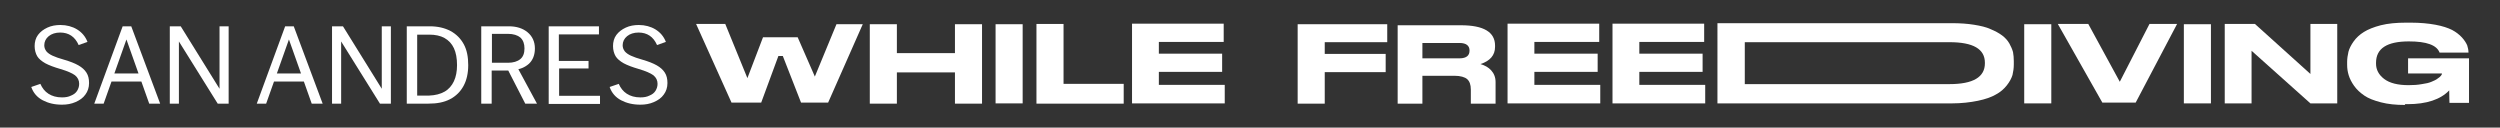 <svg xmlns="http://www.w3.org/2000/svg" xmlns:xlink="http://www.w3.org/1999/xlink" id="Layer_1" x="0px" y="0px" viewBox="0 0 960 49" style="enable-background:new 0 0 960 49;" xml:space="preserve"><rect x="0" y="0" width="960" height="49" fill="#333333" stroke="none"/><style type="text/css">	.st0{fill:#FFFFFF;}</style><g>	<path class="st0" d="M16.4,38.5c-2.1-1.1-3.6-2.8-4.4-5.1l3.5-1.2c0.7,1.6,1.7,2.9,3.1,3.8c1.4,0.9,3.1,1.4,5.2,1.4  c1.4,0,2.5-0.2,3.5-0.7c1-0.4,1.8-1,2.3-1.8c0.5-0.8,0.8-1.7,0.8-2.7c0-1.3-0.5-2.4-1.6-3.3c-1.1-0.8-2.9-1.6-5.6-2.4  c-2.4-0.7-4.3-1.4-5.8-2.2c-1.4-0.8-2.5-1.7-3.1-2.7s-1-2.4-1-3.9c0-1.6,0.4-3.1,1.3-4.3c0.9-1.2,2.1-2.1,3.6-2.8  c1.5-0.7,3.2-1,5-1c2.4,0,4.6,0.6,6.4,1.7s3.2,2.7,4,4.8l-3.4,1.2c-1.4-3.2-3.8-4.8-7.1-4.8c-1.8,0-3.3,0.5-4.4,1.4  c-1.1,0.9-1.7,2.1-1.7,3.5c0,0.9,0.3,1.6,0.8,2.3c0.5,0.6,1.3,1.2,2.4,1.7c1.1,0.5,2.5,1,4.3,1.5c2.4,0.7,4.2,1.4,5.6,2.2  c1.4,0.8,2.4,1.7,3.1,2.8c0.7,1.1,1,2.4,1,4c0,1.7-0.5,3.2-1.4,4.4c-0.9,1.3-2.2,2.2-3.8,2.9c-1.6,0.7-3.3,1-5.2,1  C20.9,40.2,18.5,39.6,16.4,38.5z"></path>	<path class="st0" d="M47.1,10.1h3.3l11.1,29.7h-4.2l-9.8-27.6h2.1l-9.8,27.6h-3.6L47.1,10.1z M41.2,28.2h15.2v3.1H41.2V28.2z"></path>	<path class="st0" d="M65.2,10.1h4.2l16.4,26.4h-1.5V10.1h3.5v29.7h-4.2L67.5,14h1.2v25.8h-3.5V10.1z"></path>	<path class="st0" d="M109.5,10.1h3.3l11.1,29.7h-4.2l-9.8-27.6h2.1l-9.8,27.6h-3.6L109.5,10.1z M103.5,28.2h15.2v3.1h-15.2V28.2z"></path>	<path class="st0" d="M127.5,10.1h4.2l16.4,26.4h-1.5V10.1h3.5v29.7h-4.2L129.8,14h1.2v25.8h-3.5V10.1z"></path>	<path class="st0" d="M156.2,10.1h8.8c3.1,0,5.7,0.6,8,1.8c2.2,1.2,3.9,2.9,5.1,5.1c1.2,2.2,1.7,4.9,1.7,8c0,3.1-0.6,5.8-1.8,8  c-1.2,2.2-2.9,3.9-5.2,5.1c-2.3,1.2-5,1.7-8.3,1.7h-8.3V10.1z M170.7,35.2c1.6-0.9,2.8-2.3,3.6-4c0.8-1.7,1.2-3.8,1.2-6.2  c0-2.6-0.4-4.8-1.2-6.5c-0.8-1.7-2-3-3.6-3.9c-1.6-0.9-3.6-1.3-5.9-1.3h-4.6v23.4h4.6C167.2,36.6,169.1,36.1,170.7,35.2z"></path>	<path class="st0" d="M184.8,10.1h10.6c3,0,5.4,0.8,7.2,2.3c1.8,1.5,2.8,3.6,2.8,6.2c0,2.5-0.8,4.5-2.3,5.9  c-1.6,1.4-3.5,2.2-5.8,2.3l-1.4,0.3h-7.1v12.7h-4V10.1z M199.8,22.7c1.1-0.9,1.6-2.3,1.6-4.1c0-1.8-0.5-3.2-1.6-4.2  c-1.1-0.9-2.7-1.4-4.7-1.4h-6.2v11.1h6.2C197.1,24.1,198.7,23.6,199.8,22.7z M194.1,25h4.1l8,14.8h-4.5L194.1,25z"></path>	<path class="st0" d="M210.6,10.1H230v3.1h-15.4v10.2H226v2.9h-11.3v10.5h15.7v3.1h-19.7V10.1z"></path>	<path class="st0" d="M238.5,38.5c-2.1-1.1-3.6-2.8-4.4-5.1l3.5-1.2c0.7,1.6,1.7,2.9,3.1,3.8s3.1,1.4,5.2,1.4c1.4,0,2.5-0.2,3.5-0.7  c1-0.4,1.8-1,2.3-1.8c0.5-0.8,0.8-1.7,0.8-2.7c0-1.3-0.5-2.4-1.6-3.3c-1.1-0.8-2.9-1.6-5.6-2.4c-2.4-0.7-4.3-1.4-5.8-2.2  c-1.4-0.8-2.5-1.7-3.1-2.7s-1-2.4-1-3.9c0-1.6,0.4-3.1,1.3-4.3c0.9-1.2,2.1-2.1,3.6-2.8c1.5-0.7,3.2-1,5-1c2.4,0,4.6,0.6,6.4,1.7  c1.8,1.1,3.2,2.7,4,4.8l-3.4,1.2c-1.4-3.2-3.8-4.8-7.1-4.8c-1.8,0-3.3,0.5-4.4,1.4c-1.1,0.9-1.7,2.1-1.7,3.5c0,0.9,0.3,1.6,0.8,2.3  c0.5,0.6,1.3,1.2,2.4,1.7c1.1,0.5,2.5,1,4.3,1.5c2.4,0.7,4.2,1.4,5.6,2.2c1.4,0.8,2.4,1.7,3.1,2.8c0.7,1.1,1,2.4,1,4  c0,1.7-0.5,3.2-1.4,4.4c-0.9,1.3-2.2,2.2-3.8,2.9c-1.6,0.7-3.3,1-5.2,1C243,40.2,240.6,39.6,238.5,38.5z"></path>	<path class="st0" d="M280.9,39.4L267.3,9.2h11.2l8.5,20.8l6-15.7h13.3l6.6,15.1l8.3-20.1h10.1L318,39.4h-10.4l-7-17.9l-1.7,0  l-6.6,17.9H280.9z"></path>	<path class="st0" d="M334,9.3h10.4v11.1h22.3V9.3h10.4v30.5h-10.4v-12h-22.3v12H334V9.3z"></path>	<path class="st0" d="M392.7,39.7h-10.4V9.3h10.4V39.7z"></path>	<path class="st0" d="M408.4,9.2v23h23.1v7.6H398V9.2H408.4z"></path>	<path class="st0" d="M469.9,9.1v7h-24.9v4.5h24.3v7h-24.3v5h25.3v7.1h-35.6V9.1H469.9z"></path>	<path class="st0" d="M532.7,9.3v6.9h-24v4.5h23.4v7h-23.4v12.1h-10.4V9.3H532.7z"></path>	<path class="st0" d="M574.3,31.5v8.3h-9.5v-5.4c0-1.9-0.5-3.2-1.4-4c-0.9-0.8-2.6-1.3-4.9-1.3h-12.3v10.7h-9.5V9.7H561  c8.7,0,13.1,2.6,13.1,7.8V18c0,3.2-1.9,5.4-5.6,6.6c1.7,0.5,3.1,1.3,4.1,2.4C573.7,28.2,574.3,29.7,574.3,31.5z M564.3,19.4  c0-0.9-0.3-1.6-0.9-2.1c-0.6-0.5-1.6-0.8-2.9-0.8h-14.3v5.9h14.3c1.3,0,2.3-0.3,2.9-0.8C564,21.1,564.3,20.4,564.3,19.4L564.3,19.4  z"></path>	<path class="st0" d="M614.1,9.1v7h-24.9v4.5h24.3v7h-24.3v5h25.3v7.1h-35.6V9.1H614.1z"></path>	<path class="st0" d="M654.4,9.1v7h-24.9v4.5h24.3v7h-24.3v5h25.3v7.1h-35.6V9.1H654.4z"></path>	<path class="st0" d="M773.3,23.5v1.2c0,1.5-0.2,2.8-0.5,4.1c-0.4,1.3-1.1,2.6-2.2,4c-1.1,1.4-2.5,2.6-4.2,3.5c-1.7,1-4,1.8-6.9,2.4  c-2.9,0.6-6.3,1-10,1h-90V8.9h90c3.2,0,6,0.2,8.5,0.6s4.7,0.9,6.4,1.7c1.7,0.7,3.2,1.5,4.4,2.4c1.2,0.9,2.1,1.9,2.8,3.1  c0.6,1.1,1.1,2.2,1.4,3.3C773.2,21.1,773.3,22.3,773.3,23.5z M762.2,24.1c0-5.3-4.5-7.9-13.6-7.9h-78.6v16.1h78.6  c9.1,0,13.6-2.7,13.6-8V24.1z"></path>	<path class="st0" d="M787.7,39.7h-10.4V9.3h10.4V39.7z"></path>	<path class="st0" d="M807.3,39.4L790.2,9.2h11.7L814,31.4l11.4-22.2H836l-15.9,30.2H807.3z"></path>	<path class="st0" d="M849,39.7h-10.4V9.3H849V39.7z"></path>	<path class="st0" d="M865.9,9.2l21.3,19.2V9.2h10.3v30.5h-10.3l-22.6-20.2v20.2h-10.3V9.2H865.9z"></path>	<path class="st0" d="M923.5,40.3c-3.5,0-6.5-0.3-9.2-1c-2.7-0.7-4.8-1.5-6.4-2.6c-1.6-1.1-2.9-2.3-3.9-3.7c-1-1.4-1.7-2.8-2.1-4.1  c-0.4-1.3-0.6-2.6-0.6-4v-1.1c0-1.3,0.2-2.6,0.5-3.9c0.3-1.2,1-2.6,2-4c1-1.4,2.3-2.6,3.9-3.6c1.6-1,3.8-1.9,6.5-2.6  c2.8-0.7,6-1,9.7-1h1.9c3.5,0,6.7,0.3,9.4,0.8c2.7,0.5,4.8,1.2,6.4,2c1.5,0.8,2.8,1.8,3.8,2.9c1,1.1,1.6,2.1,2,3  c0.3,0.9,0.5,1.9,0.5,2.8v0h-11.1c-1.1-2.9-5-4.3-11.8-4.3c-8.4,0-12.6,2.7-12.6,8.2v0.4c0,2.2,1,4.2,3.1,5.8s5.2,2.4,9.4,2.4  c1.8,0,3.5-0.1,5.1-0.4c1.5-0.2,2.8-0.5,3.7-0.9c0.9-0.4,1.7-0.7,2.3-1.2c0.6-0.4,1.1-0.8,1.3-1.1c0.3-0.3,0.4-0.6,0.4-0.8v-0.1  h-13v-5.8h23.4v17.1h-7.5c0,0-0.1-2.7-0.1-4.8c-3.3,3.5-8.7,5.3-16,5.3H923.5z"></path></g></svg>